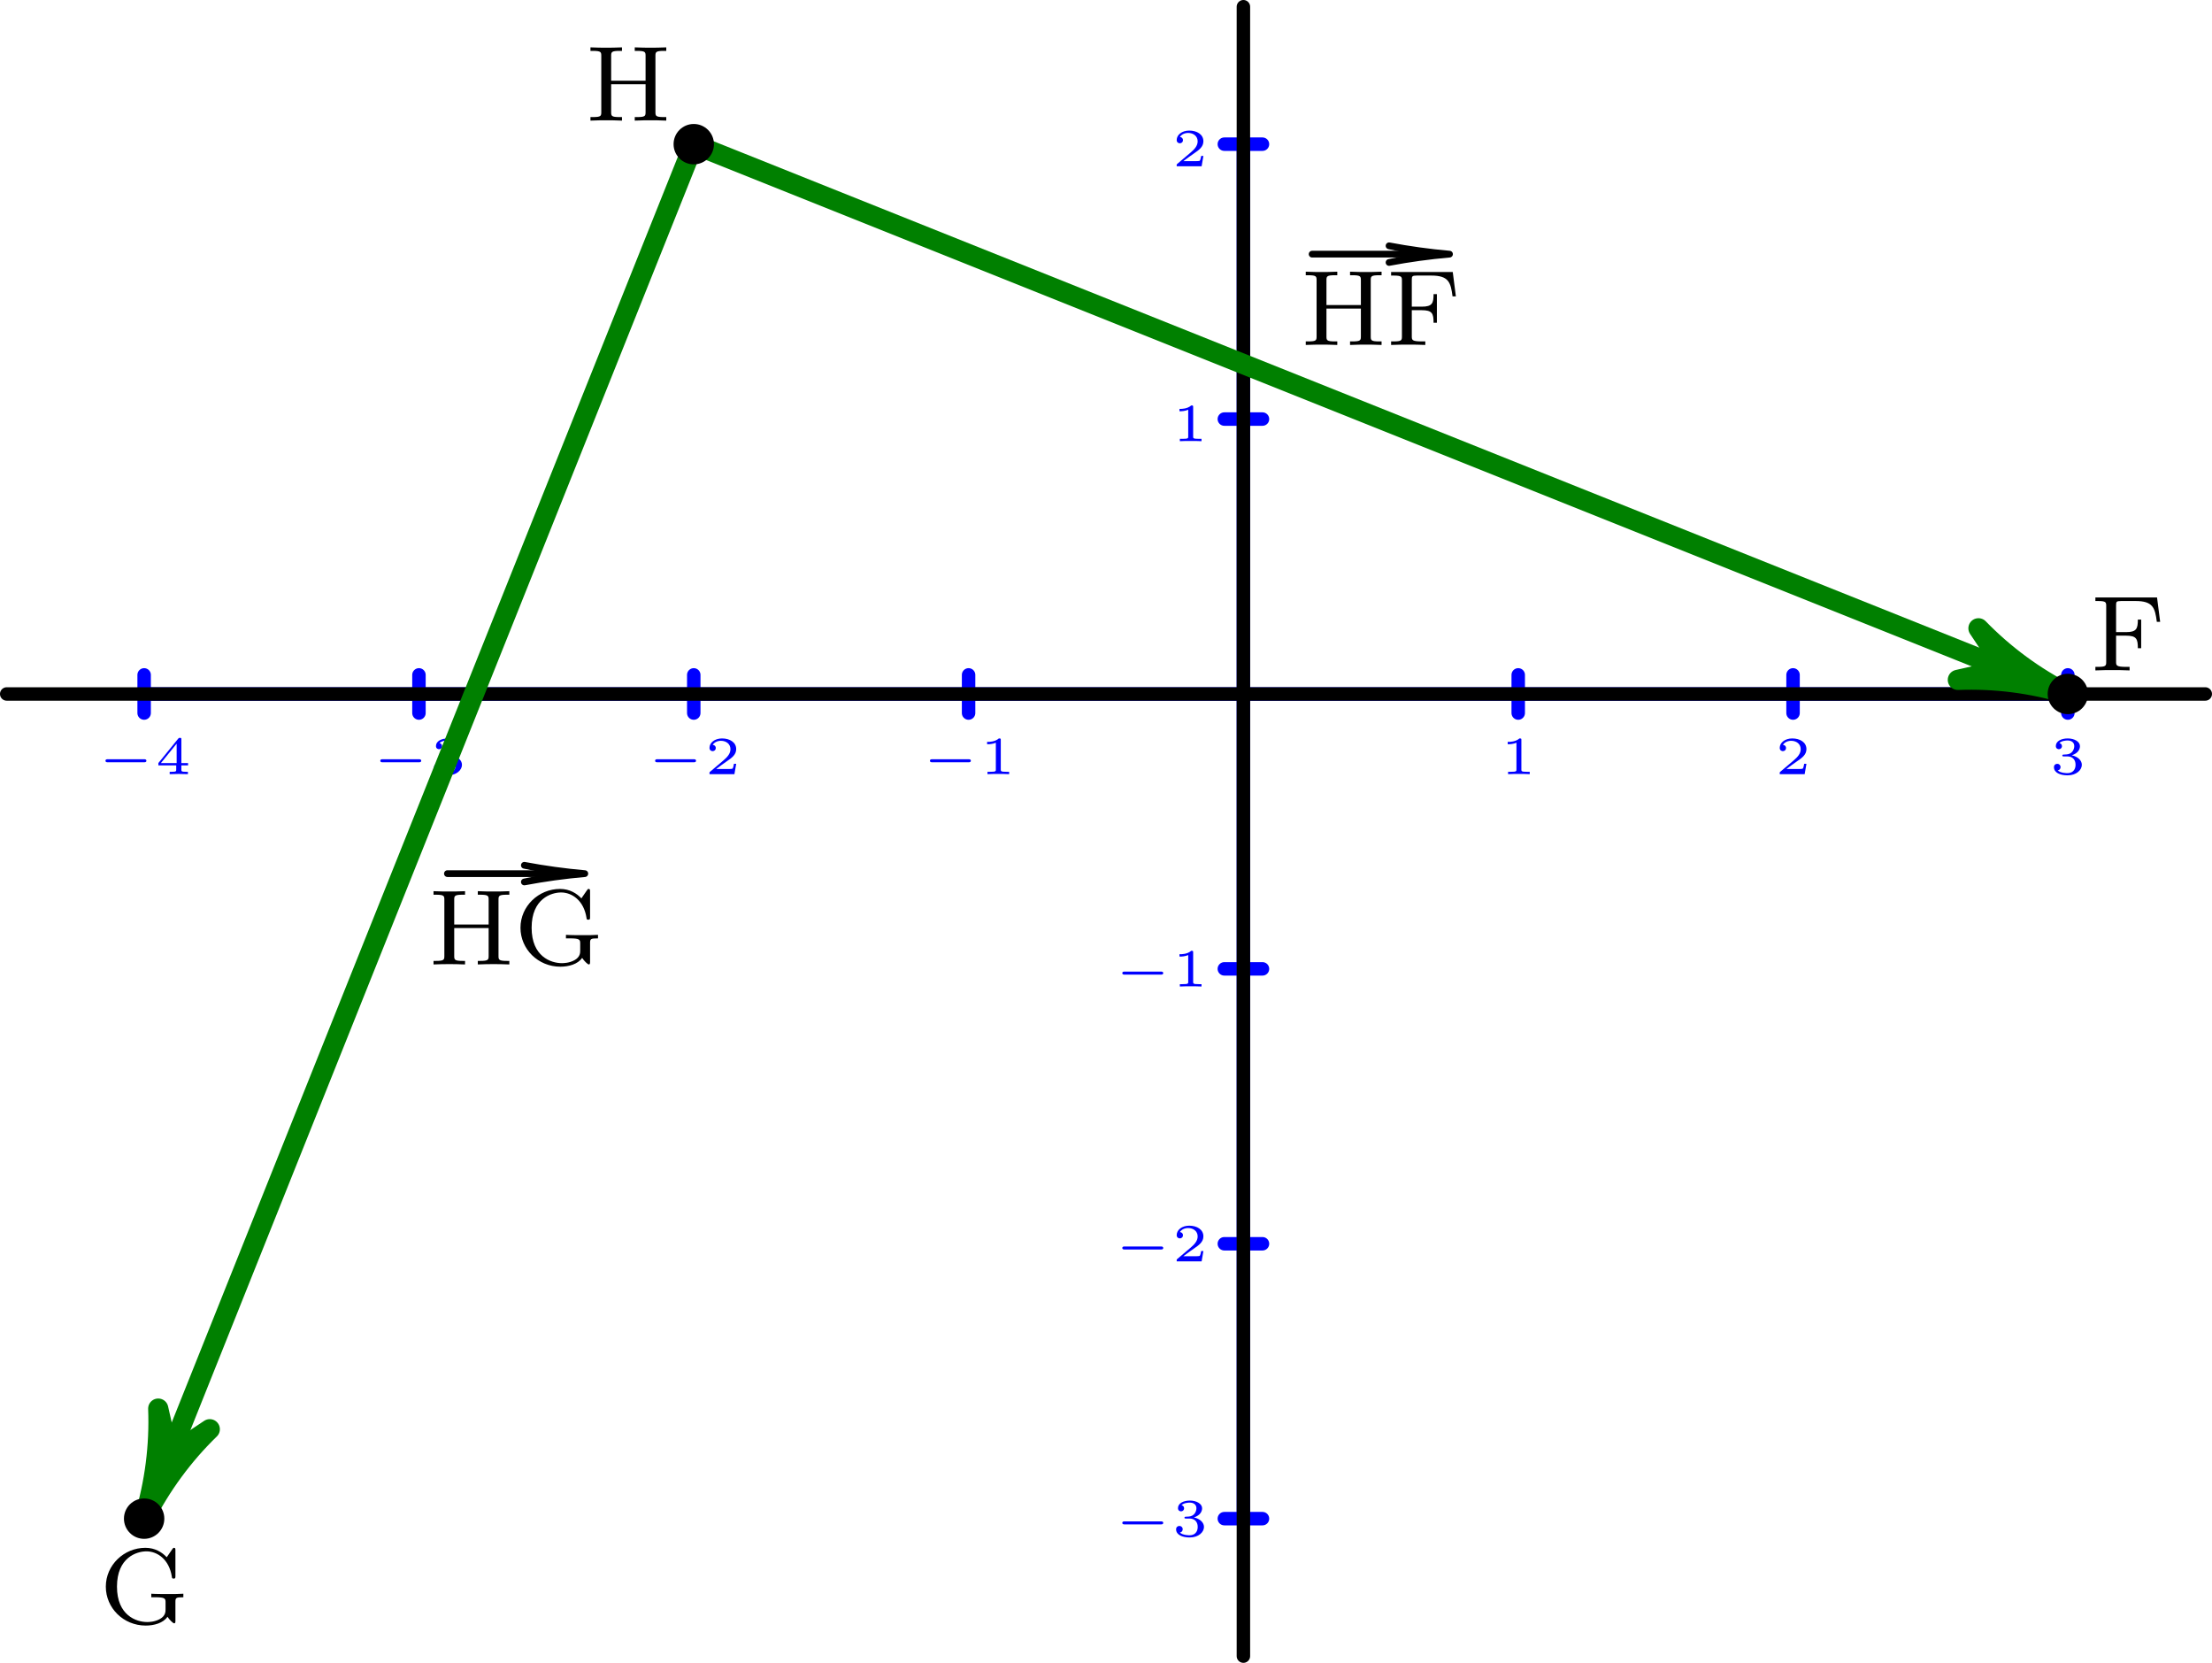 <?xml version='1.0' encoding='ISO-8859-1'?>
<!DOCTYPE svg PUBLIC "-//W3C//DTD SVG 1.1//EN" "http://www.w3.org/Graphics/SVG/1.1/DTD/svg11.dtd">
<!-- This file was generated by dvisvgm 1.0.11 () -->
<!-- Sun May  4 17:03:06 2025 -->
<svg height='124.02pt' version='1.1' viewBox='56.621 54.06 165.026 124.02' width='165.026pt' xmlns='http://www.w3.org/2000/svg' xmlns:xlink='http://www.w3.org/1999/xlink'>
<defs>
<path d='M3.52 -0.888C3.584 -0.888 3.692 -0.888 3.692 -1S3.584 -1.112 3.52 -1.112H0.812C0.748 -1.112 0.64 -1.112 0.64 -1S0.748 -0.888 0.812 -0.888H3.52Z' id='g1-0'/>
<path d='M4.952 -5.44H0.352V-5.176H0.528C1.144 -5.176 1.16 -5.088 1.16 -4.792V-0.648C1.16 -0.352 1.144 -0.264 0.528 -0.264H0.352V0C1.032 -0.024 1.048 -0.024 1.584 -0.024C1.96 -0.024 2.544 -0.024 2.904 0V-0.264H2.648C1.896 -0.264 1.896 -0.376 1.896 -0.656V-2.592H2.64C3.424 -2.592 3.52 -2.344 3.52 -1.656H3.768V-3.792H3.52C3.52 -3.112 3.424 -2.856 2.64 -2.856H1.896V-4.848C1.896 -5.12 1.912 -5.176 2.28 -5.176H3.344C4.648 -5.176 4.8 -4.672 4.936 -3.624H5.184L4.952 -5.44Z' id='g0-70'/>
<path d='M5.664 -1.584C5.664 -1.904 5.696 -1.944 6.256 -1.944V-2.208C5.848 -2.184 5.624 -2.184 5.168 -2.184C4.824 -2.184 4.176 -2.184 3.864 -2.208V-1.944H4.144C4.904 -1.944 4.928 -1.848 4.928 -1.552V-1.04C4.928 -0.88 4.928 -0.552 4.504 -0.32C4.104 -0.096 3.656 -0.096 3.56 -0.096C2.744 -0.096 1.304 -0.592 1.304 -2.736C1.304 -4.904 2.768 -5.368 3.504 -5.368C4.304 -5.368 5.2 -4.784 5.4 -3.464C5.408 -3.384 5.416 -3.336 5.528 -3.336C5.664 -3.336 5.664 -3.392 5.664 -3.544V-5.424C5.664 -5.552 5.664 -5.632 5.56 -5.632C5.504 -5.632 5.496 -5.624 5.424 -5.52L5.016 -4.928C4.672 -5.296 4.144 -5.632 3.424 -5.632C1.824 -5.632 0.472 -4.344 0.472 -2.736C0.472 -1.144 1.784 0.168 3.448 0.168C4.064 0.168 4.752 -0.016 5.072 -0.488C5.216 -0.264 5.488 0 5.568 0C5.664 0 5.664 -0.088 5.664 -0.208V-1.584Z' id='g0-71'/>
<path d='M5.2 -4.816C5.2 -5.112 5.216 -5.2 5.832 -5.2H6.008V-5.464C5.328 -5.44 5.312 -5.44 4.832 -5.44S4.336 -5.44 3.656 -5.464V-5.2H3.832C4.448 -5.2 4.464 -5.112 4.464 -4.816V-2.976H1.896V-4.816C1.896 -5.112 1.912 -5.2 2.528 -5.2H2.704V-5.464C2.024 -5.44 2.008 -5.44 1.528 -5.44S1.032 -5.44 0.352 -5.464V-5.2H0.528C1.144 -5.2 1.16 -5.112 1.16 -4.816V-0.648C1.16 -0.352 1.144 -0.264 0.528 -0.264H0.352V0C1.032 -0.024 1.048 -0.024 1.528 -0.024S2.024 -0.024 2.704 0V-0.264H2.528C1.912 -0.264 1.896 -0.352 1.896 -0.648V-2.712H4.464V-0.648C4.464 -0.352 4.448 -0.264 3.832 -0.264H3.656V0C4.336 -0.024 4.352 -0.024 4.832 -0.024S5.328 -0.024 6.008 0V-0.264H5.832C5.216 -0.264 5.2 -0.352 5.2 -0.648V-4.816Z' id='g0-72'/>
<path d='M1.592 -2.544C1.592 -2.664 1.58 -2.664 1.448 -2.664C1.164 -2.408 0.72 -2.408 0.64 -2.408H0.572V-2.232H0.64C0.732 -2.232 0.992 -2.244 1.224 -2.344V-0.344C1.224 -0.22 1.224 -0.176 0.8 -0.176H0.6V0C0.82 -0.016 1.176 -0.016 1.408 -0.016S1.996 -0.016 2.216 0V-0.176H2.016C1.592 -0.176 1.592 -0.22 1.592 -0.344V-2.544Z' id='g2-49'/>
<path d='M2.356 -0.772H2.188C2.176 -0.696 2.136 -0.448 2.072 -0.408C2.04 -0.384 1.704 -0.384 1.644 -0.384H0.86C1.124 -0.58 1.42 -0.804 1.66 -0.964C2.02 -1.212 2.356 -1.444 2.356 -1.868C2.356 -2.38 1.872 -2.664 1.3 -2.664C0.76 -2.664 0.364 -2.352 0.364 -1.96C0.364 -1.752 0.54 -1.716 0.596 -1.716C0.704 -1.716 0.832 -1.788 0.832 -1.952C0.832 -2.096 0.728 -2.176 0.604 -2.188C0.716 -2.368 0.948 -2.488 1.216 -2.488C1.604 -2.488 1.928 -2.256 1.928 -1.864C1.928 -1.528 1.696 -1.272 1.388 -1.012L0.412 -0.184C0.372 -0.148 0.368 -0.148 0.364 -0.12V0H2.224L2.356 -0.772Z' id='g2-50'/>
<path d='M1.32 -1.324C1.688 -1.324 1.932 -1.096 1.932 -0.7C1.932 -0.292 1.68 -0.076 1.324 -0.076C1.28 -0.076 0.804 -0.076 0.6 -0.284C0.764 -0.308 0.812 -0.432 0.812 -0.528C0.812 -0.676 0.7 -0.772 0.568 -0.772C0.44 -0.772 0.32 -0.688 0.32 -0.52C0.32 -0.104 0.792 0.088 1.336 0.088C1.992 0.088 2.4 -0.308 2.4 -0.696C2.4 -1.024 2.108 -1.304 1.652 -1.408C2.132 -1.564 2.26 -1.868 2.26 -2.092C2.26 -2.42 1.852 -2.664 1.348 -2.664C0.856 -2.664 0.46 -2.456 0.46 -2.096C0.46 -1.908 0.612 -1.86 0.688 -1.86C0.804 -1.86 0.916 -1.944 0.916 -2.088C0.916 -2.18 0.868 -2.292 0.724 -2.316C0.896 -2.5 1.252 -2.512 1.336 -2.512C1.628 -2.512 1.836 -2.364 1.836 -2.092C1.836 -1.86 1.684 -1.496 1.264 -1.472C1.152 -1.468 1.136 -1.464 1.032 -1.46C0.988 -1.456 0.944 -1.452 0.944 -1.392C0.944 -1.324 0.984 -1.324 1.056 -1.324H1.32Z' id='g2-51'/>
<path d='M2.468 -0.652V-0.828H1.968V-2.588C1.968 -2.684 1.964 -2.708 1.86 -2.708C1.78 -2.708 1.776 -2.704 1.732 -2.648L0.252 -0.828V-0.652H1.584V-0.34C1.584 -0.216 1.584 -0.176 1.236 -0.176H1.096V0C1.284 -0.008 1.544 -0.016 1.776 -0.016S2.264 -0.008 2.456 0V-0.176H2.316C1.968 -0.176 1.968 -0.216 1.968 -0.34V-0.652H2.468ZM1.616 -2.276V-0.828H0.44L1.616 -2.276Z' id='g2-52'/>
</defs>
<g id='page1'>
<g transform='matrix(1 0 0 1 149.385 105.819)'>
<path d='M 0 61.508L 0 -41.006' fill='none' stroke='#0000ff' stroke-linecap='round' stroke-linejoin='round' stroke-miterlimit='10.037' stroke-width='1.004'/>
</g>
<g transform='matrix(1 0 0 1 149.385 105.819)'>
<path d='M -1.423 61.508L 1.423 61.508' fill='none' stroke='#0000ff' stroke-linecap='round' stroke-linejoin='round' stroke-miterlimit='10.037' stroke-width='1.004'/>
</g>
<g transform='matrix(1 0 0 1 149.385 105.819)'>
<path d='M -1.423 41.006L 1.423 41.006' fill='none' stroke='#0000ff' stroke-linecap='round' stroke-linejoin='round' stroke-miterlimit='10.037' stroke-width='1.004'/>
</g>
<g transform='matrix(1 0 0 1 149.385 105.819)'>
<path d='M -1.423 20.503L 1.423 20.503' fill='none' stroke='#0000ff' stroke-linecap='round' stroke-linejoin='round' stroke-miterlimit='10.037' stroke-width='1.004'/>
</g>
<g transform='matrix(1 0 0 1 149.385 105.819)'>
<path d='M -1.423 -20.503L 1.423 -20.503' fill='none' stroke='#0000ff' stroke-linecap='round' stroke-linejoin='round' stroke-miterlimit='10.037' stroke-width='1.004'/>
</g>
<g transform='matrix(1 0 0 1 149.385 105.819)'>
<path d='M -1.423 -41.006L 1.423 -41.006' fill='none' stroke='#0000ff' stroke-linecap='round' stroke-linejoin='round' stroke-miterlimit='10.037' stroke-width='1.004'/>
</g><g fill='#0000ff'>
<use x='139.711' xlink:href='#g1-0' y='168.643'/>
<use x='144.044' xlink:href='#g2-51' y='168.643'/>
<use x='139.711' xlink:href='#g1-0' y='148.14'/>
<use x='144.044' xlink:href='#g2-50' y='148.14'/>
<use x='139.711' xlink:href='#g1-0' y='127.638'/>
<use x='144.044' xlink:href='#g2-49' y='127.638'/>
<use x='144.044' xlink:href='#g2-49' y='86.965'/>
<use x='144.044' xlink:href='#g2-50' y='66.463'/>
<use x='63.85' xlink:href='#g1-0' y='111.8'/>
<use x='68.184' xlink:href='#g2-52' y='111.8'/>
<use x='84.353' xlink:href='#g1-0' y='111.8'/>
<use x='88.686' xlink:href='#g2-51' y='111.8'/>
<use x='104.856' xlink:href='#g1-0' y='111.8'/>
<use x='109.189' xlink:href='#g2-50' y='111.8'/>
<use x='125.359' xlink:href='#g1-0' y='111.8'/>
<use x='129.692' xlink:href='#g2-49' y='111.8'/>
<use x='168.531' xlink:href='#g2-49' y='111.8'/>
<use x='189.034' xlink:href='#g2-50' y='111.8'/>
<use x='209.536' xlink:href='#g2-51' y='111.8'/>
</g>

<g transform='matrix(1 0 0 1 149.385 105.819)'>
<path d='M -82.011 -0L 61.508 0' fill='none' stroke='#0000ff' stroke-linecap='round' stroke-linejoin='round' stroke-miterlimit='10.037' stroke-width='1.004'/>
</g>
<g transform='matrix(1 0 0 1 149.385 105.819)'>
<path d='M -82.011 -1.423L -82.011 1.423' fill='none' stroke='#0000ff' stroke-linecap='round' stroke-linejoin='round' stroke-miterlimit='10.037' stroke-width='1.004'/>
</g>
<g transform='matrix(1 0 0 1 149.385 105.819)'>
<path d='M -61.508 -1.423L -61.508 1.423' fill='none' stroke='#0000ff' stroke-linecap='round' stroke-linejoin='round' stroke-miterlimit='10.037' stroke-width='1.004'/>
</g>
<g transform='matrix(1 0 0 1 149.385 105.819)'>
<path d='M -41.006 -1.423L -41.006 1.423' fill='none' stroke='#0000ff' stroke-linecap='round' stroke-linejoin='round' stroke-miterlimit='10.037' stroke-width='1.004'/>
</g>
<g transform='matrix(1 0 0 1 149.385 105.819)'>
<path d='M -20.503 -1.423L -20.503 1.423' fill='none' stroke='#0000ff' stroke-linecap='round' stroke-linejoin='round' stroke-miterlimit='10.037' stroke-width='1.004'/>
</g>
<g transform='matrix(1 0 0 1 149.385 105.819)'>
<path d='M 20.503 -1.423L 20.503 1.423' fill='none' stroke='#0000ff' stroke-linecap='round' stroke-linejoin='round' stroke-miterlimit='10.037' stroke-width='1.004'/>
</g>
<g transform='matrix(1 0 0 1 149.385 105.819)'>
<path d='M 41.006 -1.423L 41.006 1.423' fill='none' stroke='#0000ff' stroke-linecap='round' stroke-linejoin='round' stroke-miterlimit='10.037' stroke-width='1.004'/>
</g>
<g transform='matrix(1 0 0 1 149.385 105.819)'>
<path d='M 61.508 -1.423L 61.508 1.423' fill='none' stroke='#0000ff' stroke-linecap='round' stroke-linejoin='round' stroke-miterlimit='10.037' stroke-width='1.004'/>
</g>
<g transform='matrix(1 0 0 1 149.385 105.819)'>
<path d='M -92.263 -0L 71.76 0' fill='none' stroke='#000000' stroke-linecap='round' stroke-linejoin='round' stroke-miterlimit='10.037' stroke-width='1.004'/>
</g>
<g transform='matrix(1 0 0 1 149.385 105.819)'>
<path d='M 0 71.76L 0 -51.257' fill='none' stroke='#000000' stroke-linecap='round' stroke-linejoin='round' stroke-miterlimit='10.037' stroke-width='1.004'/>
</g>
<g transform='matrix(1 0 0 1 149.385 105.819)'>
<path d='M 56.866 -1.857L -41.006 -41.006' fill='none' stroke='#008000' stroke-linecap='round' stroke-linejoin='round' stroke-miterlimit='10.037' stroke-width='1.506'/>
</g>
<g transform='matrix(1 0 0 1 149.385 105.819)'>
<path d='M 61.508 1.37731e-15C 59.029 -1.252 56.776 -2.908 54.839 -4.898L 56.866 -1.857L 56.866 -1.857L 53.301 -1.052C 56.076 -1.158 58.85 -0.803 61.508 1.37731e-15Z' fill='#008000'/>
</g>
<g transform='matrix(1 0 0 1 149.385 105.819)'>
<path d='M 61.508 1.37731e-15C 59.029 -1.252 56.776 -2.908 54.839 -4.898L 56.866 -1.857L 56.866 -1.857L 53.301 -1.052C 56.076 -1.158 58.85 -0.803 61.508 1.37731e-15Z' fill='none' stroke='#008000' stroke-linecap='round' stroke-linejoin='round' stroke-miterlimit='10.037' stroke-width='1.506'/>
</g><use x='153.685' xlink:href='#g0-72' y='79.788'/>
<use x='160.052' xlink:href='#g0-70' y='79.788'/>

<g transform='matrix(1 0 0 1 149.385 105.819)'>
<path d='M 13.877 -32.804L 5.126 -32.804' fill='none' stroke='#000000' stroke-linecap='round' stroke-linejoin='round' stroke-miterlimit='10.037' stroke-width='0.502'/>
</g>
<g transform='matrix(1 0 0 1 149.385 105.819)'>
<path d='M 15.377 -32.804C 13.864 -32.937 12.358 -33.144 10.866 -33.426L 13.877 -32.804L 13.877 -32.804L 10.866 -32.183C 12.358 -32.465 13.864 -32.672 15.377 -32.804Z' fill='#000000'/>
</g>
<g transform='matrix(1 0 0 1 149.385 105.819)'>
<path d='M 15.377 -32.804C 13.864 -32.937 12.358 -33.144 10.866 -33.426L 13.877 -32.804L 13.877 -32.804L 10.866 -32.183C 12.358 -32.465 13.864 -32.672 15.377 -32.804Z' fill='none' stroke='#000000' stroke-linecap='round' stroke-linejoin='round' stroke-miterlimit='10.037' stroke-width='0.502'/>
</g>
<g transform='matrix(1 0 0 1 149.385 105.819)'>
<path d='M -80.154 56.866L -41.006 -41.006' fill='none' stroke='#008000' stroke-linecap='round' stroke-linejoin='round' stroke-miterlimit='10.037' stroke-width='1.506'/>
</g>
<g transform='matrix(1 0 0 1 149.385 105.819)'>
<path d='M -82.011 61.508C -80.759 59.029 -79.104 56.776 -77.113 54.839L -80.154 56.866L -80.154 56.866L -80.959 53.301C -80.853 56.076 -81.208 58.85 -82.011 61.508Z' fill='#008000'/>
</g>
<g transform='matrix(1 0 0 1 149.385 105.819)'>
<path d='M -82.011 61.508C -80.759 59.029 -79.104 56.776 -77.113 54.839L -80.154 56.866L -80.154 56.866L -80.959 53.301C -80.853 56.076 -81.208 58.85 -82.011 61.508Z' fill='none' stroke='#008000' stroke-linecap='round' stroke-linejoin='round' stroke-miterlimit='10.037' stroke-width='1.506'/>
</g><use x='88.612' xlink:href='#g0-72' y='125.992'/>
<use x='94.979' xlink:href='#g0-71' y='125.992'/>

<g transform='matrix(1 0 0 1 149.385 105.819)'>
<path d='M -50.634 13.4L -59.385 13.4' fill='none' stroke='#000000' stroke-linecap='round' stroke-linejoin='round' stroke-miterlimit='10.037' stroke-width='0.502'/>
</g>
<g transform='matrix(1 0 0 1 149.385 105.819)'>
<path d='M -49.134 13.4C -50.647 13.267 -52.153 13.06 -53.645 12.778L -50.634 13.4L -50.634 13.4L -53.645 14.021C -52.153 13.739 -50.647 13.532 -49.134 13.4Z' fill='#000000'/>
</g>
<g transform='matrix(1 0 0 1 149.385 105.819)'>
<path d='M -49.134 13.4C -50.647 13.267 -52.153 13.06 -53.645 12.778L -50.634 13.4L -50.634 13.4L -53.645 14.021C -52.153 13.739 -50.647 13.532 -49.134 13.4Z' fill='none' stroke='#000000' stroke-linecap='round' stroke-linejoin='round' stroke-miterlimit='10.037' stroke-width='0.502'/>
</g>
<g transform='matrix(1 0 0 1 149.385 105.819)'>
<circle cx='61.508' cy='-0' r='1.506' fill='#000000'/>
</g>
<g transform='matrix(1 0 0 1 149.385 105.819)'>
<circle cx='-82.011' cy='61.508' r='1.506' fill='#000000'/>
</g>
<g transform='matrix(1 0 0 1 149.385 105.819)'>
<circle cx='-41.006' cy='-41.006' r='1.506' fill='#000000'/>
</g><use x='212.595' xlink:href='#g0-70' y='104.062'/>
<use x='64.044' xlink:href='#g0-71' y='175.134'/>
<use x='100.32' xlink:href='#g0-72' y='63.056'/>
</g>
</svg>

